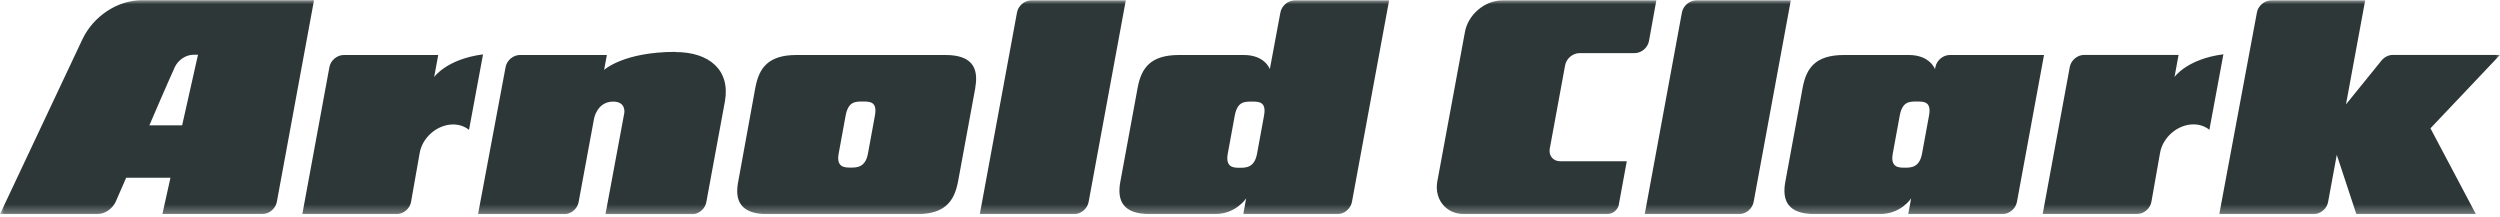 <svg xmlns="http://www.w3.org/2000/svg" width="300" height="26" fill="none"><g clip-path="url(#a)"><g clip-path="url(#b)"><g clip-path="url(#c)"><mask id="d" width="300" height="26" x="0" y="0" maskUnits="userSpaceOnUse" style="mask-type:luminance"><path fill="#fff" d="M0 0h300v25.715H0V0Z"/></mask><g mask="url(#d)"><path fill="#2D3737" d="m214.896.042-4.457 24.172c-.139.814-.91 1.478-1.735 1.478h-11.336l4.457-24.171c.139-.814.911-1.479 1.725-1.479h11.346ZM245.282 6.6l-3.246 17.614c-.14.814-.911 1.478-1.736 1.478h-11.314l.353-1.896s-1.2 1.896-3.782 1.896H217.8c-3.214 0-3.996-1.575-3.557-3.9l2.078-11.282c.44-2.325 1.511-3.91 4.961-3.91h7.779c2.55 0 3.139 1.703 3.139 1.703l.043-.225c.139-.814.911-1.478 1.725-1.478h11.314Zm-15.257 5.582c-.921 0-1.736 0-2.057 1.692l-.836 4.554c-.311 1.693.739 1.693 1.436 1.693.739 0 1.768 0 2.078-1.693l.836-4.554c.311-1.682-.589-1.692-1.457-1.692Zm69.964-5.593h-12.846c-.525 0-1.029.268-1.361.675l-4.264 5.26L283.821.043H272.55c-.814 0-1.596.665-1.725 1.479l-4.511 24.171h11.336c.814 0 1.596-.664 1.725-1.478l1.039-5.636 2.347 7.114h14.346l-5.453-10.296L300 6.589h-.011Zm-39.053 2.678.493-2.678h-11.336c-.814 0-1.597.664-1.725 1.478l-3.247 17.615h11.325c.815 0 1.597-.665 1.725-1.479l1.029-5.828c.321-1.908 2.121-3.45 4.018-3.45.75 0 1.414.246 1.907.653l1.682-9.064c-4.393.568-5.882 2.743-5.882 2.743l.011.01ZM198.793.042H180.3c-2.143 0-4.168 1.736-4.521 3.868l-3.311 17.915c-.354 2.142 1.093 3.867 3.225 3.867h17.153c.697 0 1.286-.503 1.425-1.157v-.064l.943-5.122H187.2c-.814 0-1.371-.664-1.232-1.489l1.843-10.007c.139-.814.91-1.478 1.725-1.478h6.621c.814 0 1.597-.665 1.725-1.479l.879-4.854h.032Zm-81.75 10.468-2.079 11.282c-.45 2.325-1.521 3.911-4.993 3.911h-17.85c-3.214 0-3.996-1.586-3.535-3.91l2.057-11.283c.44-2.325 1.51-3.91 4.928-3.91h17.893c3.204 0 3.986 1.575 3.568 3.91h.011Zm-13.511 1.672c-.921 0-1.736 0-2.057 1.692l-.836 4.554c-.31 1.682.74 1.682 1.436 1.682.739 0 1.768 0 2.079-1.682l.835-4.554c.311-1.682-.589-1.692-1.457-1.692ZM155.368.042h11.325l-4.457 24.172c-.14.814-.911 1.478-1.725 1.478h-11.315l.343-1.896s-1.2 1.896-3.782 1.896H138c-3.214 0-3.996-1.575-3.557-3.9l2.078-11.282c.44-2.325 1.511-3.91 4.961-3.91h7.779c2.56 0 3.118 1.703 3.118 1.703l1.264-6.782c.139-.814.911-1.479 1.725-1.479Zm-5.143 12.15c-.921 0-1.736 0-2.057 1.693l-.836 4.554c-.311 1.693.739 1.693 1.436 1.693.739 0 1.768 0 2.078-1.693l.836-4.554c.311-1.682-.589-1.693-1.457-1.693Zm-69.16-5.967c-6.247 0-8.572 2.164-8.572 2.164l.332-1.79H62.389c-.814 0-1.596.665-1.725 1.49l-3.3 17.614h10.35c.815 0 1.597-.664 1.725-1.479l1.854-10.028s.375-2.004 2.282-2.004c1.586 0 1.34 1.372 1.34 1.372l-2.261 12.15h10.382c.814 0 1.596-.665 1.725-1.479l2.228-12.064c.675-3.782-1.896-5.925-5.935-5.925l.01-.021ZM123.76.042c-.815 0-1.597.665-1.725 1.479l-4.457 24.171h11.335c.815 0 1.597-.664 1.725-1.478L135.096.042h-11.335ZM52.093 9.278l.493-2.678H41.25c-.814 0-1.596.664-1.725 1.478l-3.246 17.614h11.325c.814 0 1.596-.664 1.725-1.478l1.028-5.829c.322-1.907 2.122-3.45 4.018-3.45.75 0 1.414.247 1.907.654l1.682-9.064c-4.393.567-5.882 2.742-5.882 2.742l.01.011ZM37.683.021l-4.458 24.182c-.14.814-.91 1.479-1.725 1.479H19.49l.964-4.35h-5.315l-1.253 2.871c-.397.857-1.297 1.49-2.24 1.49H0l9.9-21C11.196 1.981 14.057.02 17.046.02h20.636ZM23.763 6.567h-.514c-.943 0-1.843.611-2.26 1.458-.9 1.971-3.065 7.017-3.065 7.017h3.932l1.907-8.485v.01Z"/></g></g></g></g><defs><clipPath id="a"><path fill="#fff" d="M0 0h300v26H0z"/></clipPath><clipPath id="b"><path fill="#fff" d="M0 0h300v26H0z"/></clipPath><clipPath id="c"><path fill="#fff" d="M0 0h300v25.714H0z"/></clipPath></defs></svg>